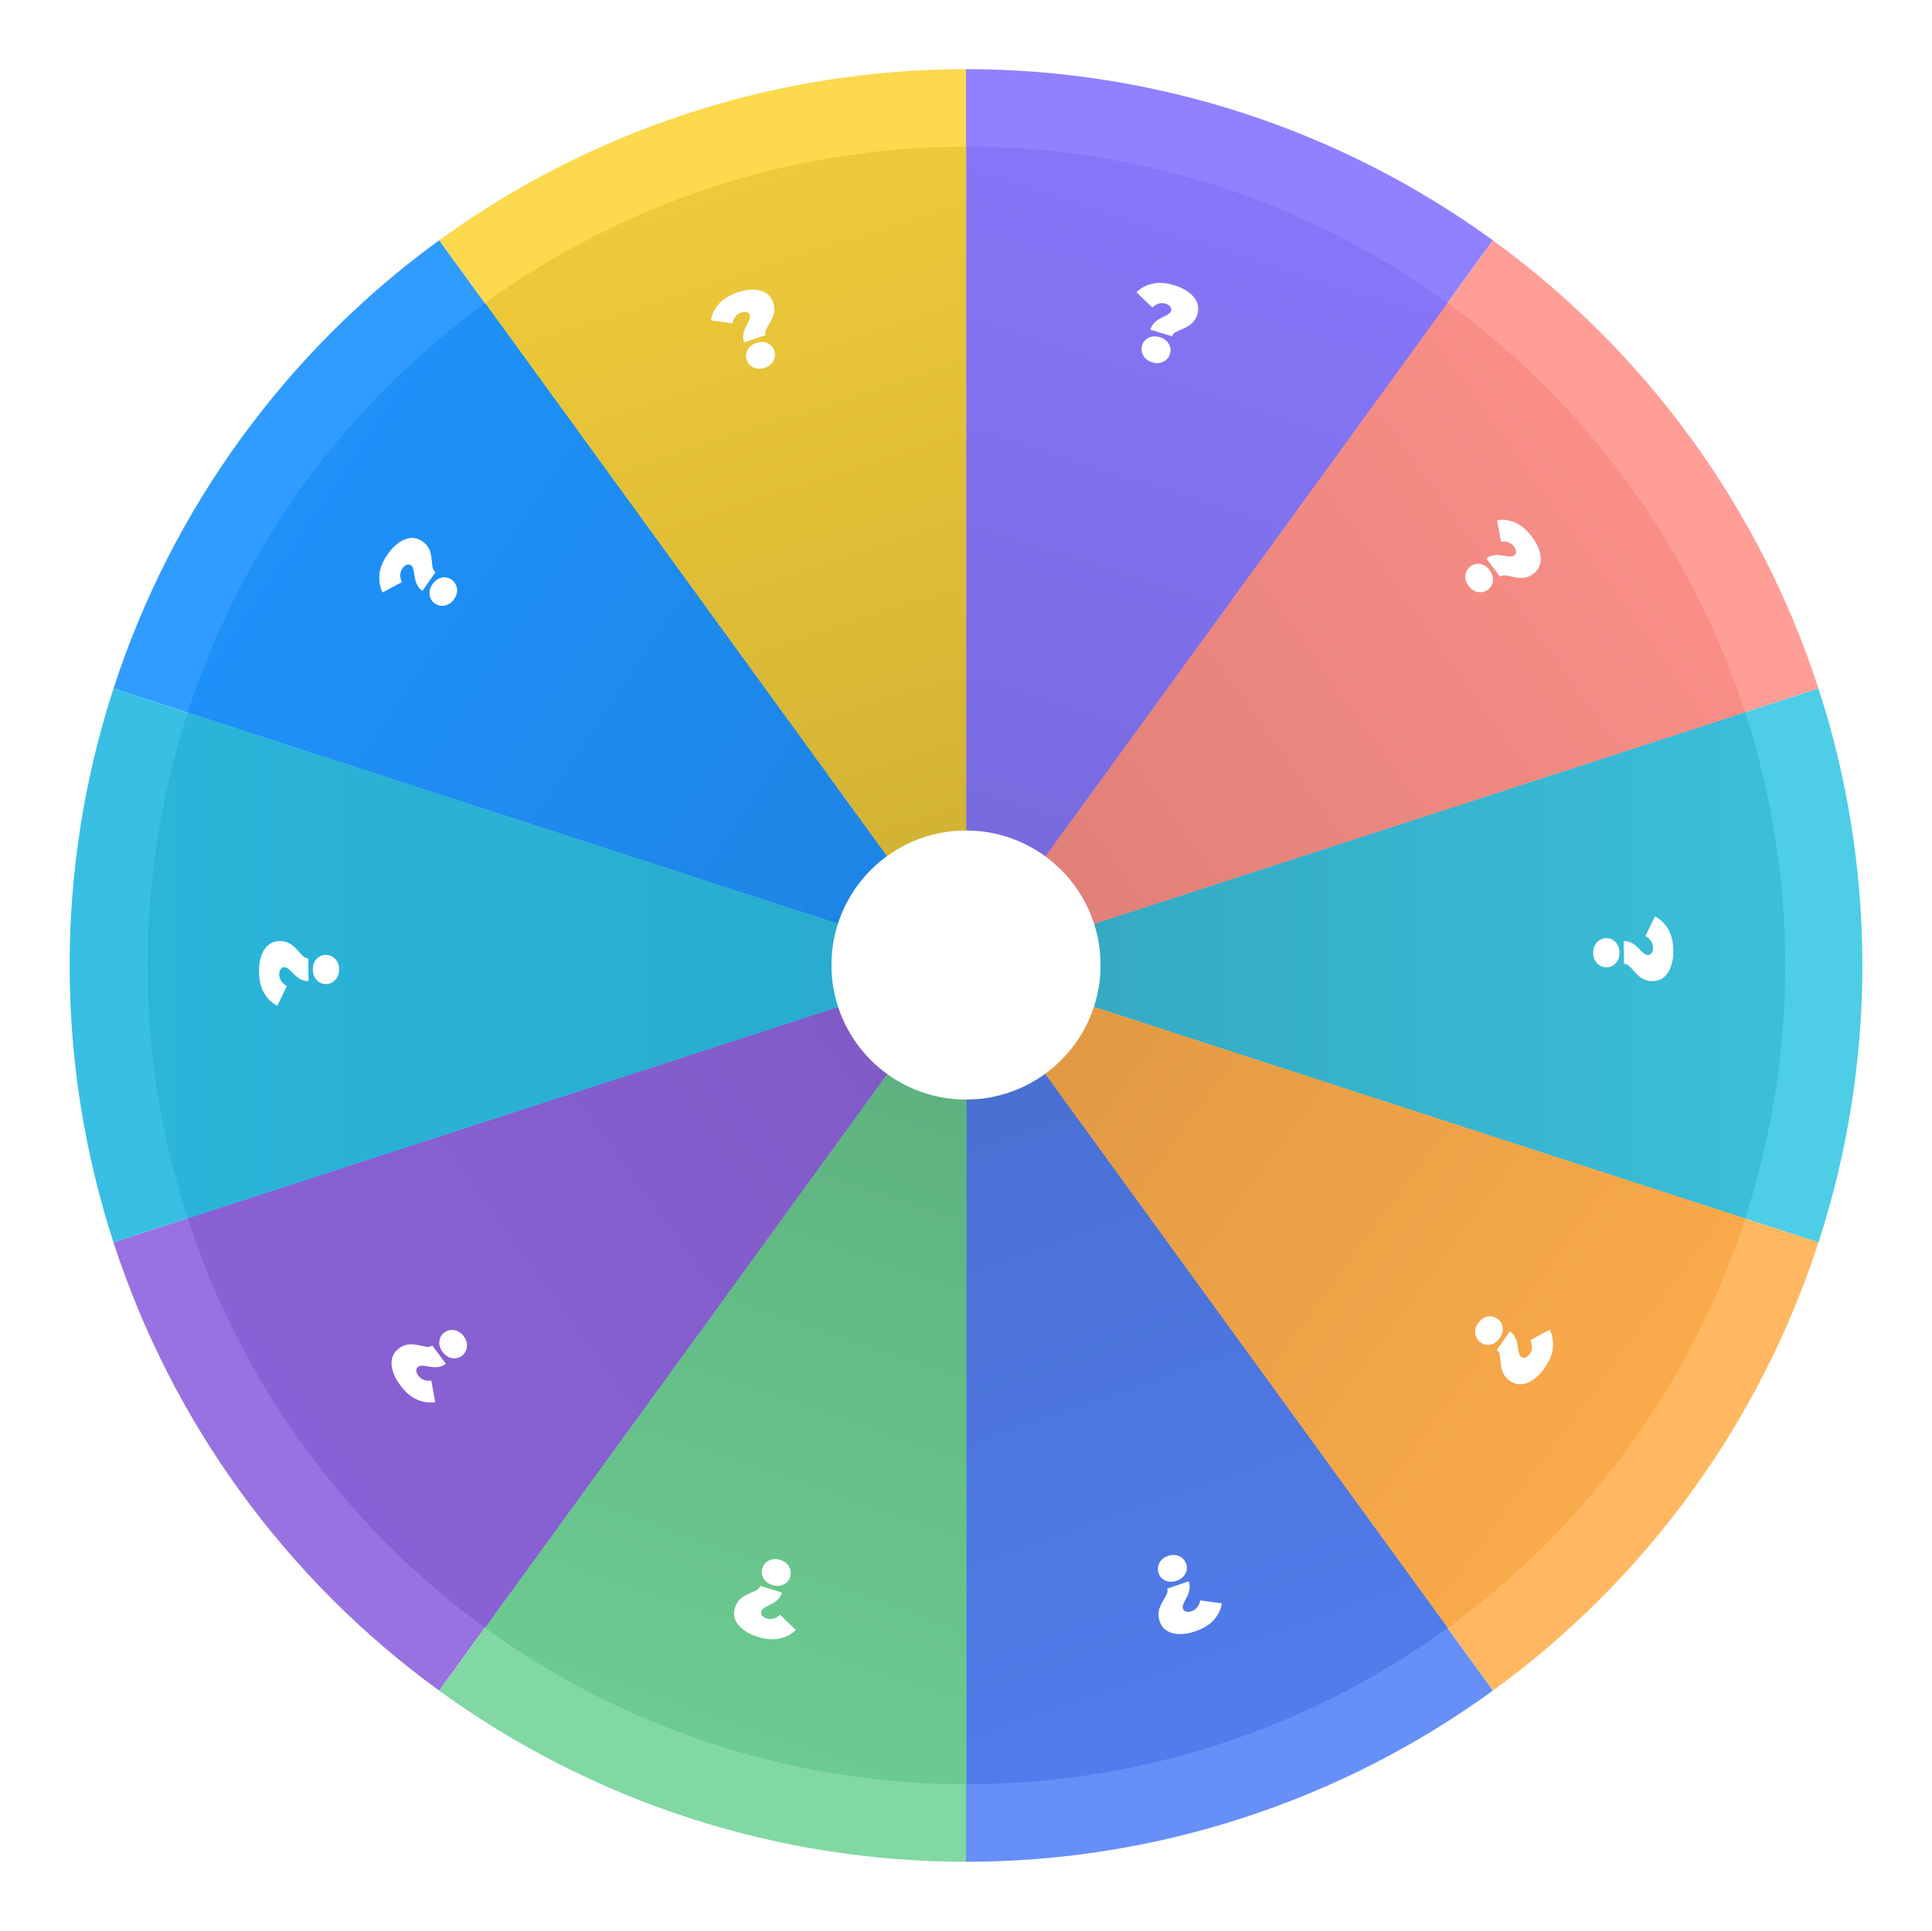 <svg width="2240" height="2239" viewBox="0 0 2240 2239" fill="none" xmlns="http://www.w3.org/2000/svg">
<g filter="url(#filter0_d_2091_75)">
<path d="M509.134 278.665C686.69 149.655 900.528 80.17 1120 80.17V1119.5L509.134 278.665Z" fill="#FCD94D"/>
<path d="M131.598 798.33C199.418 589.587 331.578 407.675 509.134 278.665L1120 1119.5L131.598 798.33Z" fill="#319CFF"/>
<path d="M131.598 1440.67C63.777 1231.93 63.777 1007.07 131.598 798.33L1120 1119.5L131.598 1440.67Z" fill="#38BFE3"/>
<path d="M509.134 1960.34C331.577 1831.33 199.418 1649.41 131.598 1440.67L1120 1119.5L509.134 1960.34Z" fill="#9872E1"/>
<path d="M1120 80.17C1339.47 80.17 1553.31 149.655 1730.87 278.665L1120 1119.5V80.17Z" fill="#9081FF"/>
<path d="M1730.87 278.665C1908.42 407.675 2040.58 589.587 2108.4 798.329L1120 1119.5L1730.87 278.665Z" fill="#FF9E97"/>
<path d="M2108.4 798.329C2176.22 1007.07 2176.22 1231.93 2108.4 1440.67L1120 1119.5L2108.4 798.329Z" fill="#4DCDE6"/>
<path d="M2108.4 1440.67C2040.58 1649.41 1908.42 1831.33 1730.87 1960.34L1120 1119.5L2108.4 1440.67Z" fill="#FFB861"/>
<path d="M1730.87 1960.34C1553.31 2089.35 1339.47 2158.83 1120 2158.83V1119.5L1730.87 1960.34Z" fill="#668FF7"/>
<path d="M1120 2158.83C900.528 2158.83 686.69 2089.35 509.134 1960.34L1120 1119.5V2158.83Z" fill="#81D8A3"/>
<path d="M562.497 351.403C724.688 233.553 920.021 170.079 1120.5 170.079V1119.5L562.497 351.403Z" fill="url(#paint0_linear_2091_75)"/>
<path d="M217.633 826.113C279.584 635.428 400.306 469.252 562.497 351.403L1120.5 1119.5L217.633 826.113Z" fill="url(#paint1_linear_2091_75)"/>
<path d="M217.633 1412.89C155.681 1222.2 155.681 1016.8 217.633 826.113L1120.5 1119.5L217.633 1412.89Z" fill="url(#paint2_linear_2091_75)"/>
<path d="M562.497 1887.6C400.306 1769.75 279.584 1603.57 217.633 1412.89L1120.5 1119.5L562.497 1887.6Z" fill="url(#paint3_linear_2091_75)"/>
<path d="M1120.5 170.079C1320.98 170.079 1516.31 233.553 1678.5 351.403L1120.5 1119.5V170.079Z" fill="url(#paint4_linear_2091_75)"/>
<path d="M1678.5 351.403C1840.69 469.252 1961.42 635.428 2023.37 826.113L1120.5 1119.5L1678.5 351.403Z" fill="url(#paint5_linear_2091_75)"/>
<path d="M2023.37 826.113C2085.32 1016.8 2085.32 1222.2 2023.37 1412.89L1120.5 1119.5L2023.37 826.113Z" fill="url(#paint6_linear_2091_75)"/>
<path d="M2023.37 1412.89C1961.42 1603.57 1840.69 1769.75 1678.5 1887.6L1120.5 1119.5L2023.37 1412.89Z" fill="url(#paint7_linear_2091_75)"/>
<path d="M1678.5 1887.6C1516.31 2005.45 1320.98 2068.92 1120.5 2068.92V1119.5L1678.5 1887.6Z" fill="url(#paint8_linear_2091_75)"/>
<path d="M1120.5 2068.92C920.021 2068.92 724.688 2005.45 562.497 1887.6L1120.5 1119.5V2068.92Z" fill="url(#paint9_linear_2091_75)"/>
<path d="M1378.23 1833.61C1379.06 1836.04 1379.44 1838.34 1379.37 1840.53C1379.22 1842.74 1378.85 1844.81 1378.24 1846.73C1377.55 1848.68 1376.77 1850.48 1375.89 1852.13C1374.95 1853.89 1374.11 1855.53 1373.37 1857.04C1372.54 1858.59 1371.96 1860.05 1371.62 1861.43C1371.19 1862.83 1371.19 1864.14 1371.6 1865.35C1372.24 1867.21 1373.52 1868.35 1375.47 1868.77C1377.34 1869.21 1379.4 1869.05 1381.66 1868.28C1384.25 1867.4 1386.42 1865.85 1388.19 1863.62C1389.95 1861.4 1391.04 1858.77 1391.45 1855.75L1416.69 1859.18C1415.61 1866.04 1412.57 1872.35 1407.59 1878.11C1402.61 1883.86 1395.27 1888.39 1385.58 1891.69C1379.2 1893.87 1373.24 1894.9 1367.71 1894.81C1362.12 1894.82 1357.29 1893.58 1353.19 1891.1C1349.13 1888.7 1346.23 1884.95 1344.5 1879.86C1343.45 1876.79 1343.01 1873.92 1343.19 1871.25C1343.28 1868.6 1343.79 1866.13 1344.71 1863.83C1345.59 1861.64 1346.59 1859.54 1347.71 1857.54C1348.83 1855.53 1349.94 1853.62 1351.03 1851.81C1352.07 1850.1 1352.86 1848.44 1353.39 1846.81C1353.83 1845.22 1353.8 1843.65 1353.27 1842.12L1378.23 1833.61ZM1354.28 1804.18C1358.96 1802.59 1363.28 1802.69 1367.23 1804.5C1371.21 1806.39 1373.87 1809.31 1375.22 1813.27C1376.6 1817.31 1376.26 1821.21 1374.21 1824.98C1372.15 1828.74 1368.79 1831.42 1364.1 1833.02C1359.34 1834.64 1355.03 1834.58 1351.19 1832.82C1347.26 1831.09 1344.61 1828.21 1343.24 1824.17C1341.89 1820.21 1342.21 1816.27 1344.21 1812.35C1346.16 1808.53 1349.51 1805.81 1354.28 1804.18Z" fill="white"/>
<path d="M906.623 1846.68C905.866 1849.13 904.819 1851.22 903.48 1852.95C902.06 1854.65 900.539 1856.1 898.919 1857.3C897.217 1858.47 895.525 1859.46 893.843 1860.28C892.053 1861.16 890.411 1861.99 888.917 1862.78C887.341 1863.54 886.01 1864.38 884.923 1865.29C883.755 1866.18 882.982 1867.24 882.604 1868.46C882.024 1870.34 882.398 1872.02 883.726 1873.5C884.972 1874.96 886.737 1876.04 889.02 1876.74C891.628 1877.55 894.301 1877.57 897.038 1876.81C899.774 1876.05 902.198 1874.57 904.309 1872.36L922.71 1889.98C917.797 1894.89 911.635 1898.21 904.223 1899.93C896.811 1901.66 888.213 1901.01 878.431 1897.99C871.99 1896 866.561 1893.33 862.143 1890C857.617 1886.73 854.43 1882.88 852.579 1878.47C850.703 1874.14 850.559 1869.41 852.147 1864.27C853.105 1861.17 854.439 1858.59 856.148 1856.53C857.776 1854.44 859.642 1852.74 861.746 1851.43C863.742 1850.17 865.783 1849.06 867.867 1848.1C869.952 1847.13 871.97 1846.24 873.922 1845.41C875.768 1844.64 877.381 1843.76 878.763 1842.76C880.063 1841.73 880.953 1840.44 881.432 1838.89L906.623 1846.68ZM904.54 1808.79C909.269 1810.25 912.7 1812.88 914.834 1816.66C916.943 1820.53 917.38 1824.46 916.144 1828.46C914.884 1832.53 912.317 1835.49 908.443 1837.33C904.569 1839.17 900.268 1839.36 895.54 1837.9C890.73 1836.41 887.286 1833.83 885.209 1830.15C883.049 1826.44 882.6 1822.55 883.861 1818.47C885.096 1814.48 887.676 1811.48 891.6 1809.48C895.417 1807.53 899.73 1807.3 904.54 1808.79Z" fill="white"/>
<path d="M517.009 1581.32C514.96 1582.85 512.885 1583.92 510.785 1584.54C508.634 1585.08 506.552 1585.36 504.538 1585.38C502.473 1585.32 500.519 1585.13 498.676 1584.81C496.714 1584.46 494.897 1584.17 493.224 1583.93C491.501 1583.62 489.931 1583.52 488.514 1583.62C487.046 1583.65 485.8 1584.05 484.775 1584.82C483.204 1585.99 482.52 1587.57 482.723 1589.55C482.875 1591.46 483.666 1593.38 485.098 1595.29C486.735 1597.48 488.884 1599.06 491.545 1600.06C494.206 1601.05 497.039 1601.27 500.044 1600.73L504.577 1625.8C497.715 1626.88 490.778 1625.95 483.767 1622.99C476.755 1620.03 470.181 1614.45 464.045 1606.25C460.005 1600.86 457.177 1595.51 455.561 1590.22C453.825 1584.91 453.505 1579.93 454.602 1575.27C455.63 1570.66 458.296 1566.75 462.6 1563.52C465.196 1561.58 467.792 1560.28 470.386 1559.61C472.93 1558.88 475.439 1558.6 477.913 1558.78C480.269 1558.93 482.572 1559.23 484.825 1559.68C487.077 1560.13 489.236 1560.59 491.3 1561.07C493.245 1561.53 495.071 1561.76 496.778 1561.76C498.433 1561.7 499.91 1561.18 501.208 1560.21L517.009 1581.32ZM537.596 1549.44C540.562 1553.4 541.795 1557.54 541.296 1561.86C540.729 1566.23 538.772 1569.66 535.424 1572.17C532.008 1574.73 528.193 1575.61 523.978 1574.82C519.764 1574.03 516.173 1571.66 513.208 1567.69C510.191 1563.66 508.923 1559.55 509.405 1555.35C509.835 1551.08 511.759 1547.67 515.174 1545.12C518.522 1542.61 522.371 1541.7 526.723 1542.39C530.954 1543.06 534.579 1545.41 537.596 1549.44Z" fill="white"/>
<path d="M357.782 1137.62C355.222 1137.66 352.913 1137.31 350.854 1136.57C348.794 1135.75 346.945 1134.75 345.307 1133.58C343.667 1132.32 342.198 1131.02 340.899 1129.67C339.513 1128.24 338.214 1126.93 337.003 1125.76C335.79 1124.49 334.581 1123.49 333.375 1122.74C332.168 1121.9 330.925 1121.49 329.645 1121.51C327.683 1121.54 326.202 1122.41 325.202 1124.13C324.201 1125.77 323.718 1127.78 323.752 1130.17C323.791 1132.9 324.595 1135.45 326.165 1137.82C327.735 1140.18 329.895 1142.03 332.645 1143.36L321.578 1166.3C315.389 1163.15 310.327 1158.31 306.394 1151.8C302.461 1145.28 300.421 1136.9 300.276 1126.66C300.18 1119.92 301.033 1113.94 302.836 1108.71C304.553 1103.39 307.224 1099.17 310.849 1096.05C314.389 1092.92 318.846 1091.32 324.222 1091.25C327.464 1091.2 330.33 1091.67 332.819 1092.66C335.307 1093.56 337.501 1094.81 339.401 1096.41C341.214 1097.92 342.901 1099.52 344.462 1101.2C346.022 1102.89 347.496 1104.53 348.884 1106.13C350.186 1107.65 351.527 1108.91 352.906 1109.91C354.285 1110.83 355.785 1111.28 357.406 1111.26L357.782 1137.62ZM393.174 1123.93C393.245 1128.88 391.809 1132.96 388.868 1136.16C385.841 1139.36 382.237 1140.99 378.056 1141.05C373.79 1141.11 370.184 1139.58 367.238 1136.46C364.292 1133.35 362.784 1129.32 362.713 1124.37C362.642 1119.33 364.034 1115.26 366.892 1112.15C369.748 1108.95 373.309 1107.32 377.575 1107.26C381.756 1107.2 385.405 1108.73 388.522 1111.84C391.552 1114.87 393.103 1118.9 393.174 1123.93Z" fill="white"/>
<path d="M489.765 685.076C487.673 683.601 486.011 681.959 484.779 680.151C483.597 678.274 482.688 676.38 482.051 674.469C481.464 672.489 481.04 670.572 480.781 668.718C480.501 666.746 480.217 664.928 479.929 663.263C479.69 661.528 479.303 660.003 478.769 658.687C478.285 657.301 477.519 656.239 476.473 655.502C474.869 654.371 473.157 654.208 471.337 655.013C469.565 655.748 467.991 657.092 466.615 659.045C465.041 661.276 464.194 663.811 464.073 666.649C463.951 669.487 464.613 672.251 466.058 674.94L443.619 686.997C440.466 680.807 439.213 673.92 439.861 666.337C440.508 658.754 443.782 650.778 449.683 642.409C453.567 636.899 457.776 632.558 462.31 629.386C466.823 626.094 471.464 624.25 476.233 623.854C480.932 623.408 485.479 624.734 489.873 627.832C492.523 629.7 494.565 631.766 495.997 634.029C497.479 636.222 498.52 638.522 499.12 640.929C499.699 643.216 500.125 645.5 500.397 647.78C500.669 650.06 500.896 652.256 501.078 654.368C501.239 656.361 501.582 658.169 502.108 659.793C502.683 661.347 503.633 662.591 504.958 663.525L489.765 685.076ZM526.445 694.804C523.593 698.849 520.037 701.301 515.776 702.161C511.446 702.971 507.573 702.172 504.155 699.763C500.668 697.304 498.648 693.949 498.096 689.697C497.544 685.444 498.694 681.296 501.546 677.25C504.447 673.136 507.968 670.659 512.11 669.82C516.3 668.911 520.139 669.686 523.626 672.144C527.044 674.554 529.098 677.934 529.79 682.284C530.461 686.516 529.346 690.689 526.445 694.804Z" fill="white"/>
<path d="M862.715 397.044C861.889 394.621 861.509 392.316 861.576 390.13C861.723 387.916 862.101 385.85 862.708 383.93C863.397 381.982 864.181 380.182 865.061 378.53C865.994 376.77 866.833 375.132 867.578 373.616C868.405 372.072 868.988 370.611 869.33 369.232C869.753 367.826 869.757 366.518 869.344 365.306C868.711 363.448 867.422 362.31 865.476 361.891C863.611 361.445 861.548 361.607 859.286 362.378C856.702 363.258 854.526 364.811 852.76 367.035C850.994 369.26 849.905 371.885 849.493 374.91L824.253 371.475C825.34 364.614 828.375 358.306 833.356 352.552C838.337 346.798 845.674 342.269 855.366 338.967C861.747 336.792 867.704 335.754 873.237 335.853C878.823 335.842 883.661 337.079 887.753 339.561C891.817 341.963 894.715 345.708 896.449 350.797C897.495 353.866 897.932 356.737 897.761 359.41C897.671 362.055 897.161 364.527 896.232 366.827C895.356 369.019 894.358 371.117 893.238 373.121C892.118 375.126 891.011 377.035 889.916 378.851C888.875 380.558 888.09 382.223 887.561 383.845C887.113 385.44 887.151 387.005 887.674 388.54L862.715 397.044ZM886.671 426.475C881.986 428.071 877.668 427.965 873.716 426.156C869.737 424.266 867.073 421.343 865.724 417.385C864.348 413.346 864.686 409.445 866.739 405.68C868.792 401.915 872.161 399.235 876.846 397.639C881.611 396.015 885.916 396.081 889.759 397.836C893.684 399.564 896.334 402.447 897.71 406.486C899.059 410.444 898.734 414.386 896.736 418.312C894.792 422.13 891.437 424.851 886.671 426.475Z" fill="white"/>
<path d="M1333.71 382.212C1334.47 379.767 1335.52 377.679 1336.86 375.949C1338.28 374.245 1339.8 372.795 1341.42 371.599C1343.12 370.428 1344.81 369.433 1346.49 368.613C1348.28 367.737 1349.93 366.905 1351.42 366.117C1353 365.354 1354.33 364.515 1355.41 363.601C1356.58 362.711 1357.35 361.655 1357.73 360.432C1358.31 358.557 1357.94 356.879 1356.61 355.396C1355.36 353.939 1353.6 352.857 1351.32 352.151C1348.71 351.344 1346.04 351.322 1343.3 352.083C1340.56 352.845 1338.14 354.328 1336.03 356.534L1317.63 338.919C1322.54 334.007 1328.7 330.688 1336.11 328.96C1343.53 327.233 1352.12 327.882 1361.91 330.907C1368.35 332.899 1373.78 335.561 1378.19 338.892C1382.72 342.167 1385.91 346.011 1387.76 350.424C1389.63 354.756 1389.78 359.49 1388.19 364.626C1387.23 367.724 1385.9 370.304 1384.19 372.365C1382.56 374.452 1380.69 376.153 1378.59 377.467C1376.59 378.725 1374.55 379.836 1372.47 380.799C1370.39 381.763 1368.37 382.657 1366.41 383.482C1364.57 384.251 1362.96 385.137 1361.57 386.139C1360.27 387.166 1359.38 388.454 1358.91 390.003L1333.71 382.212ZM1335.8 420.103C1331.07 418.641 1327.64 416.017 1325.5 412.23C1323.39 408.363 1322.96 404.432 1324.19 400.437C1325.45 396.361 1328.02 393.403 1331.89 391.564C1335.77 389.725 1340.07 389.537 1344.8 390.999C1349.61 392.486 1353.05 395.07 1355.13 398.749C1357.29 402.454 1357.74 406.344 1356.48 410.421C1355.24 414.415 1352.66 417.414 1348.74 419.416C1344.92 421.361 1340.61 421.591 1335.8 420.103Z" fill="white"/>
<path d="M1723.34 647.575C1725.39 646.041 1727.46 644.968 1729.56 644.356C1731.71 643.812 1733.79 643.532 1735.81 643.517C1737.87 643.57 1739.83 643.76 1741.67 644.086C1743.63 644.429 1745.45 644.721 1747.12 644.961C1748.85 645.27 1750.42 645.374 1751.83 645.273C1753.3 645.24 1754.55 644.84 1755.57 644.073C1757.14 642.897 1757.83 641.319 1757.62 639.339C1757.47 637.427 1756.68 635.515 1755.25 633.602C1753.61 631.416 1751.46 629.827 1748.8 628.835C1746.14 627.842 1743.31 627.618 1740.3 628.161L1735.77 603.094C1742.63 602.009 1749.57 602.945 1756.58 605.904C1763.59 608.863 1770.17 614.442 1776.3 622.64C1780.34 628.037 1783.17 633.381 1784.79 638.673C1786.52 643.983 1786.84 648.966 1785.74 653.625C1784.72 658.232 1782.05 662.146 1777.75 665.367C1775.15 667.311 1772.56 668.614 1769.96 669.277C1767.42 670.008 1764.91 670.288 1762.43 670.115C1760.08 669.959 1757.77 669.658 1755.52 669.212C1753.27 668.766 1751.11 668.303 1749.05 667.824C1747.1 667.361 1745.28 667.129 1743.57 667.127C1741.91 667.194 1740.44 667.713 1739.14 668.685L1723.34 647.575ZM1702.75 679.454C1699.78 675.491 1698.55 671.352 1699.05 667.034C1699.62 662.666 1701.58 659.229 1704.92 656.723C1708.34 654.166 1712.15 653.282 1716.37 654.071C1720.58 654.86 1724.17 657.236 1727.14 661.198C1730.16 665.229 1731.42 669.343 1730.94 673.541C1730.51 677.807 1728.59 681.219 1725.17 683.776C1721.82 686.281 1717.98 687.191 1713.62 686.504C1709.39 685.834 1705.77 683.484 1702.75 679.454Z" fill="white"/>
<path d="M1882.56 1091.27C1885.12 1091.24 1887.43 1091.59 1889.48 1092.33C1891.54 1093.15 1893.39 1094.15 1895.03 1095.32C1896.67 1096.58 1898.14 1097.88 1899.44 1099.22C1900.83 1100.66 1902.12 1101.96 1903.34 1103.14C1904.55 1104.4 1905.76 1105.41 1906.96 1106.16C1908.17 1106.99 1909.41 1107.4 1910.69 1107.39C1912.66 1107.36 1914.14 1106.48 1915.14 1104.76C1916.14 1103.13 1916.62 1101.11 1916.59 1098.72C1916.55 1095.99 1915.74 1093.45 1914.17 1091.08C1912.6 1088.71 1910.44 1086.86 1907.69 1085.54L1918.76 1062.59C1924.95 1065.75 1930.01 1070.58 1933.94 1077.1C1937.88 1083.61 1939.92 1091.99 1940.06 1102.23C1940.16 1108.97 1939.3 1114.96 1937.5 1120.19C1935.79 1125.5 1933.11 1129.72 1929.49 1132.85C1925.95 1135.97 1921.49 1137.57 1916.12 1137.65C1912.87 1137.69 1910.01 1137.22 1907.52 1136.23C1905.03 1135.33 1902.84 1134.08 1900.94 1132.49C1899.12 1130.98 1897.44 1129.38 1895.88 1127.69C1894.32 1126.01 1892.84 1124.37 1891.45 1122.76C1890.15 1121.25 1888.81 1119.99 1887.43 1118.98C1886.05 1118.06 1884.55 1117.61 1882.93 1117.64L1882.56 1091.27ZM1847.16 1104.96C1847.09 1100.01 1848.53 1095.94 1851.47 1092.74C1854.5 1089.54 1858.1 1087.91 1862.28 1087.85C1866.55 1087.79 1870.15 1089.32 1873.1 1092.43C1876.05 1095.55 1877.55 1099.58 1877.62 1104.53C1877.7 1109.56 1876.3 1113.64 1873.45 1116.75C1870.59 1119.95 1867.03 1121.58 1862.76 1121.64C1858.58 1121.7 1854.93 1120.17 1851.82 1117.06C1848.79 1114.03 1847.24 1110 1847.16 1104.96Z" fill="white"/>
<path d="M1750.58 1543.82C1752.67 1545.29 1754.33 1546.93 1755.57 1548.74C1756.75 1550.62 1757.66 1552.51 1758.29 1554.42C1758.88 1556.4 1759.3 1558.32 1759.56 1560.17C1759.84 1562.15 1760.13 1563.97 1760.42 1565.63C1760.66 1567.36 1761.04 1568.89 1761.58 1570.21C1762.06 1571.59 1762.83 1572.65 1763.87 1573.39C1765.48 1574.52 1767.19 1574.68 1769.01 1573.88C1770.78 1573.15 1772.35 1571.8 1773.73 1569.85C1775.3 1567.62 1776.15 1565.08 1776.27 1562.24C1776.39 1559.41 1775.73 1556.64 1774.29 1553.95L1796.73 1541.9C1799.88 1548.09 1801.13 1554.97 1800.48 1562.56C1799.84 1570.14 1796.56 1578.11 1790.66 1586.48C1786.78 1591.99 1782.57 1596.33 1778.03 1599.51C1773.52 1602.8 1768.88 1604.64 1764.11 1605.04C1759.41 1605.48 1754.87 1604.16 1750.47 1601.06C1747.82 1599.19 1745.78 1597.13 1744.35 1594.86C1742.87 1592.67 1741.83 1590.37 1741.22 1587.96C1740.65 1585.68 1740.22 1583.39 1739.95 1581.11C1739.68 1578.83 1739.45 1576.64 1739.27 1574.52C1739.11 1572.53 1738.76 1570.72 1738.24 1569.1C1737.66 1567.55 1736.71 1566.3 1735.39 1565.37L1750.58 1543.82ZM1713.9 1534.09C1716.75 1530.04 1720.31 1527.59 1724.57 1526.73C1728.9 1525.92 1732.77 1526.72 1736.19 1529.13C1739.68 1531.59 1741.7 1534.94 1742.25 1539.2C1742.8 1543.45 1741.65 1547.6 1738.8 1551.64C1735.9 1555.76 1732.38 1558.23 1728.23 1559.07C1724.04 1559.98 1720.21 1559.21 1716.72 1556.75C1713.3 1554.34 1711.25 1550.96 1710.56 1546.61C1709.88 1542.38 1711 1538.2 1713.9 1534.09Z" fill="white"/>
<path d="M1276 1119C1276 1205.16 1206.16 1275 1120 1275C1033.84 1275 964 1205.16 964 1119C964 1032.84 1033.84 963 1120 963C1206.16 963 1276 1032.84 1276 1119Z" fill="white"/>
</g>
<defs>
<filter id="filter0_d_2091_75" x="0.732" y="0.17" width="2238.54" height="2238.66" filterUnits="userSpaceOnUse" color-interpolation-filters="sRGB">
<feFlood flood-opacity="0" result="BackgroundImageFix"/>
<feColorMatrix in="SourceAlpha" type="matrix" values="0 0 0 0 0 0 0 0 0 0 0 0 0 0 0 0 0 0 127 0" result="hardAlpha"/>
<feMorphology radius="40" operator="dilate" in="SourceAlpha" result="effect1_dropShadow_2091_75"/>
<feOffset/>
<feGaussianBlur stdDeviation="20"/>
<feComposite in2="hardAlpha" operator="out"/>
<feColorMatrix type="matrix" values="0 0 0 0 1 0 0 0 0 1 0 0 0 0 1 0 0 0 0.25 0"/>
<feBlend mode="normal" in2="BackgroundImageFix" result="effect1_dropShadow_2091_75"/>
<feBlend mode="normal" in="SourceGraphic" in2="effect1_dropShadow_2091_75" result="shape"/>
</filter>
<linearGradient id="paint0_linear_2091_75" x1="777.895" y1="47.79" x2="1474.1" y2="2204.36" gradientUnits="userSpaceOnUse">
<stop stop-color="#F4CF3B"/>
<stop offset="1" stop-color="#A78D29"/>
</linearGradient>
<linearGradient id="paint1_linear_2091_75" x1="167.032" y1="472.533" x2="2069.1" y2="1751.2" gradientUnits="userSpaceOnUse">
<stop stop-color="#1F94FF"/>
<stop offset="1" stop-color="#1A72C2"/>
</linearGradient>
<linearGradient id="paint2_linear_2091_75" x1="2267.28" y1="1120.05" x2="-27.284" y2="1120.05" gradientUnits="userSpaceOnUse">
<stop stop-color="#269EBE"/>
<stop offset="1" stop-color="#2BB7DC"/>
</linearGradient>
<linearGradient id="paint3_linear_2091_75" x1="2044.51" y1="460.491" x2="182.949" y2="1799.92" gradientUnits="userSpaceOnUse">
<stop stop-color="#7151AE"/>
<stop offset="1" stop-color="#8C63DA"/>
</linearGradient>
<linearGradient id="paint4_linear_2091_75" x1="787.2" y1="2158.92" x2="1465.89" y2="34.092" gradientUnits="userSpaceOnUse">
<stop stop-color="#6257B5"/>
<stop offset="1" stop-color="#8979FF"/>
</linearGradient>
<linearGradient id="paint5_linear_2091_75" x1="2044.51" y1="456.112" x2="192.254" y2="1785.68" gradientUnits="userSpaceOnUse">
<stop stop-color="#FF928A"/>
<stop offset="1" stop-color="#B96963"/>
</linearGradient>
<linearGradient id="paint6_linear_2091_75" x1="2256.34" y1="1120.05" x2="-19.621" y2="1120.05" gradientUnits="userSpaceOnUse">
<stop stop-color="#3CC3DF"/>
<stop offset="1" stop-color="#2B8B9E"/>
</linearGradient>
<linearGradient id="paint7_linear_2091_75" x1="2026.44" y1="1794.93" x2="199.918" y2="447.294" gradientUnits="userSpaceOnUse">
<stop stop-color="#FFAE4C"/>
<stop offset="1" stop-color="#BB8039"/>
</linearGradient>
<linearGradient id="paint8_linear_2091_75" x1="1502.06" y1="2197.23" x2="755.499" y2="56.531" gradientUnits="userSpaceOnUse">
<stop stop-color="#537FF1"/>
<stop offset="1" stop-color="#3D5CAB"/>
</linearGradient>
<linearGradient id="paint9_linear_2091_75" x1="753.811" y1="2184.09" x2="1492.16" y2="39.564" gradientUnits="userSpaceOnUse">
<stop stop-color="#6FD195"/>
<stop offset="1" stop-color="#488961"/>
</linearGradient>
</defs>
</svg>
